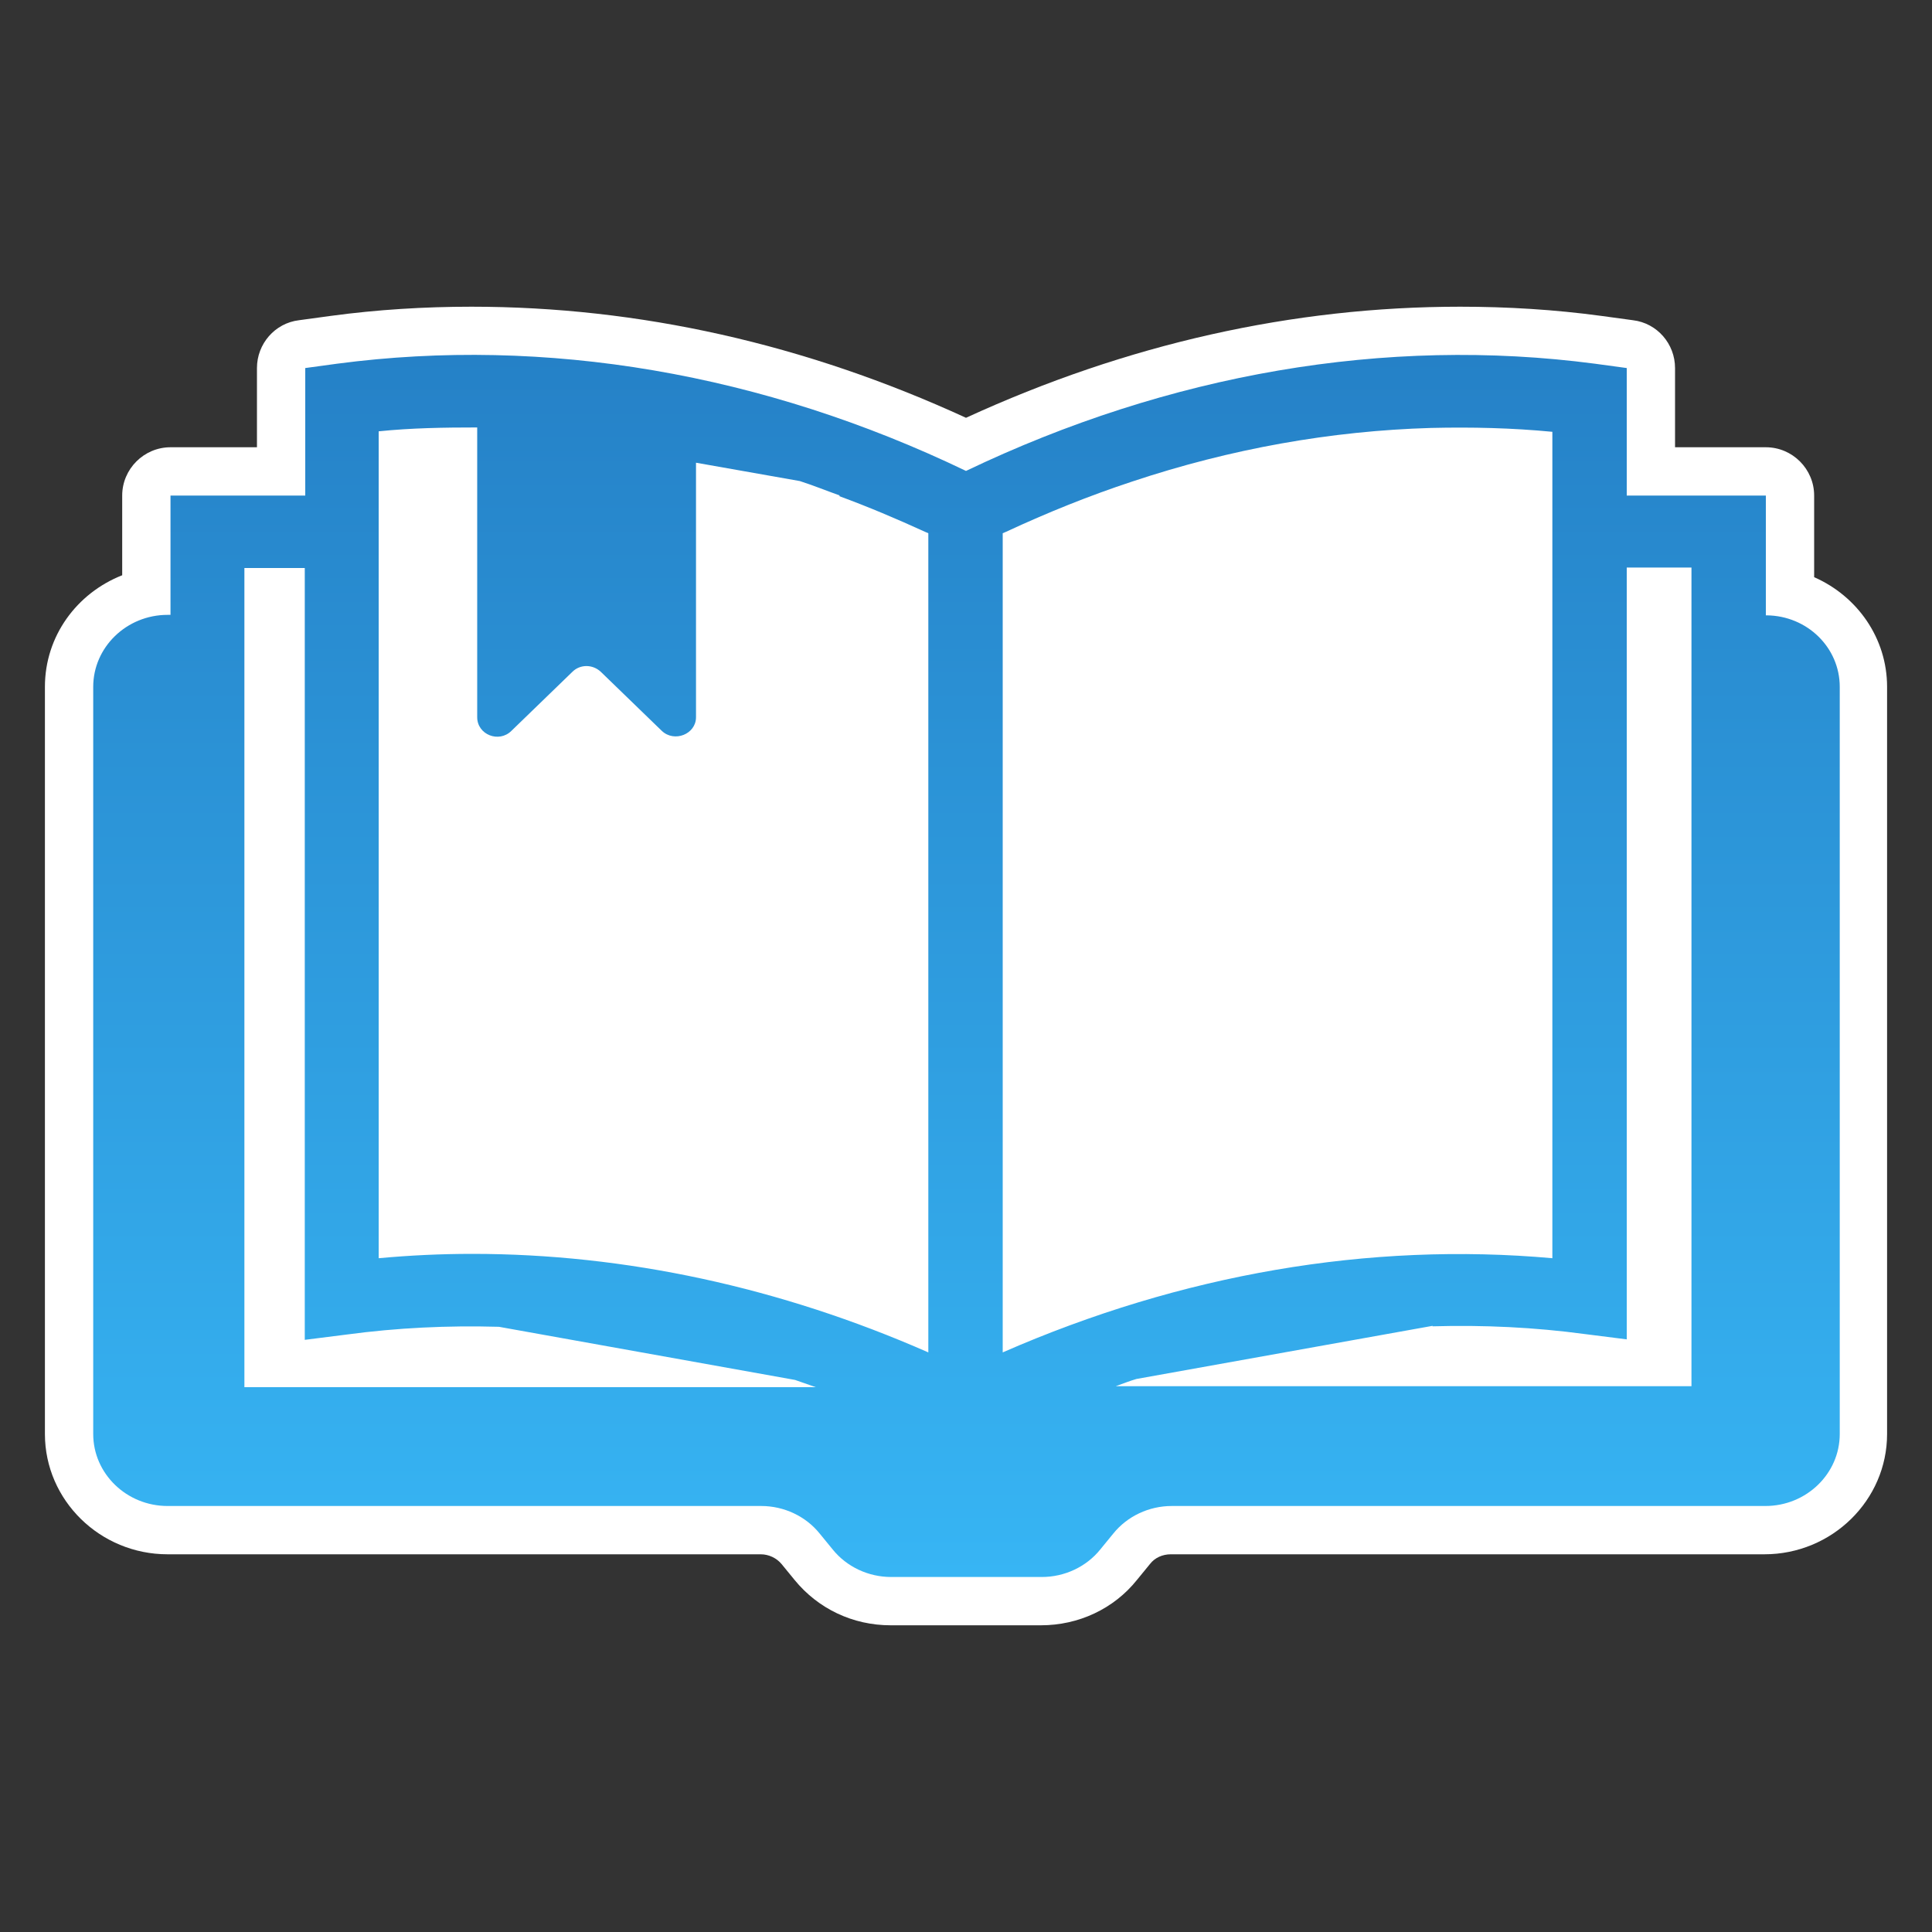 <?xml version="1.0" encoding="UTF-8"?>
<svg id="category" xmlns="http://www.w3.org/2000/svg" xmlns:xlink="http://www.w3.org/1999/xlink" viewBox="0 0 40 40">
  <rect x="0" y="0" width="40" height="40" fill="#333333" stroke="none"/>
  <defs>
    <style>
      .cls-1 {
        fill: #fff;
      }

      .cls-2 {
        fill: url(#_名称未設定グラデーション_44);
      }
    </style>
    <linearGradient id="_名称未設定グラデーション_44" data-name="名称未設定グラデーション 44" x1="20" y1="32.65" x2="20" y2="7.35" gradientUnits="userSpaceOnUse">
      <stop offset="0" stop-color="#37b5f4"/>
      <stop offset="1" stop-color="#2581c7"/>
    </linearGradient>
  </defs>
  <g id="cinderella">
    <g id="c-book_comic">
      <path class="cls-1" d="m18.44,33.65c-.78,0-1.5-.34-1.99-.94l-.27-.33c-.1-.12-.26-.2-.43-.2H3.47c-1.4,0-2.54-1.12-2.54-2.49v-15.47c0-1.05.66-1.94,1.6-2.31v-1.65c0-.55.45-1,1-1h1.79v-1.64c0-.5.37-.93.87-.99l.66-.09c.96-.13,1.94-.19,2.91-.19,3.47,0,6.91.77,10.24,2.3,3.33-1.53,6.77-2.3,10.23-2.3.98,0,1.96.06,2.92.19l.66.09c.5.06.87.49.87.99v1.64h1.88c.55,0,1,.45,1,1v1.69c.89.39,1.51,1.26,1.51,2.27v15.47c0,1.37-1.14,2.49-2.54,2.49h-12.29c-.17,0-.33.07-.43.2l-.27.33c-.48.6-1.21.94-1.99.94h-3.12Z"/>
      <path class="cls-2" d="m36.56,12.74v-2.48h-2.88v-2.64l-.66-.09c-4.33-.57-8.82.21-13.02,2.22-4.2-2.02-8.7-2.79-13.02-2.22l-.66.09v2.64h-2.79v2.47h-.06c-.85,0-1.54.67-1.54,1.49v15.47c0,.82.69,1.49,1.54,1.49h12.29c.47,0,.92.21,1.21.57l.27.33c.29.36.74.57,1.21.57h3.12c.47,0,.92-.21,1.21-.57l.27-.33c.29-.36.74-.57,1.21-.57h12.29c.85,0,1.54-.67,1.54-1.49v-15.47c0-.81-.67-1.47-1.51-1.48Zm-31.5,0v-.98h1.25v15.98l.87-.11c1.04-.14,2.09-.19,3.15-.16l6.13,1.1c.14.05.29.1.43.15H5.06v-15.97Zm24.6,14.72c1.06-.03,2.11.02,3.15.16l.87.11v-15.98h1.34v16.95h-11.92c.14-.05.29-.11.43-.15l6.13-1.1Zm-.03-18.6c.84-.02,1.68,0,2.51.08v17.11c-3.79-.34-7.68.33-11.38,1.95V11.04s.05-.02.07-.03c.86-.4,1.73-.75,2.61-1.04,2.04-.68,4.12-1.05,6.19-1.11Zm-12.26,1.41c.6.22,1.19.47,1.78.74.02.01.05.02.07.03v16.96c-3.07-1.35-6.28-2.04-9.44-2.04-.65,0-1.29.03-1.94.09V8.93c.68-.07,1.36-.08,2.04-.08v6c0,.36.45.54.71.28l1.26-1.22c.16-.16.42-.16.59,0l1.26,1.22c.26.25.71.07.71-.28v-5.27l2.15.38c.28.09.55.2.83.3Z"/>
    </g>
  </g>
</svg>